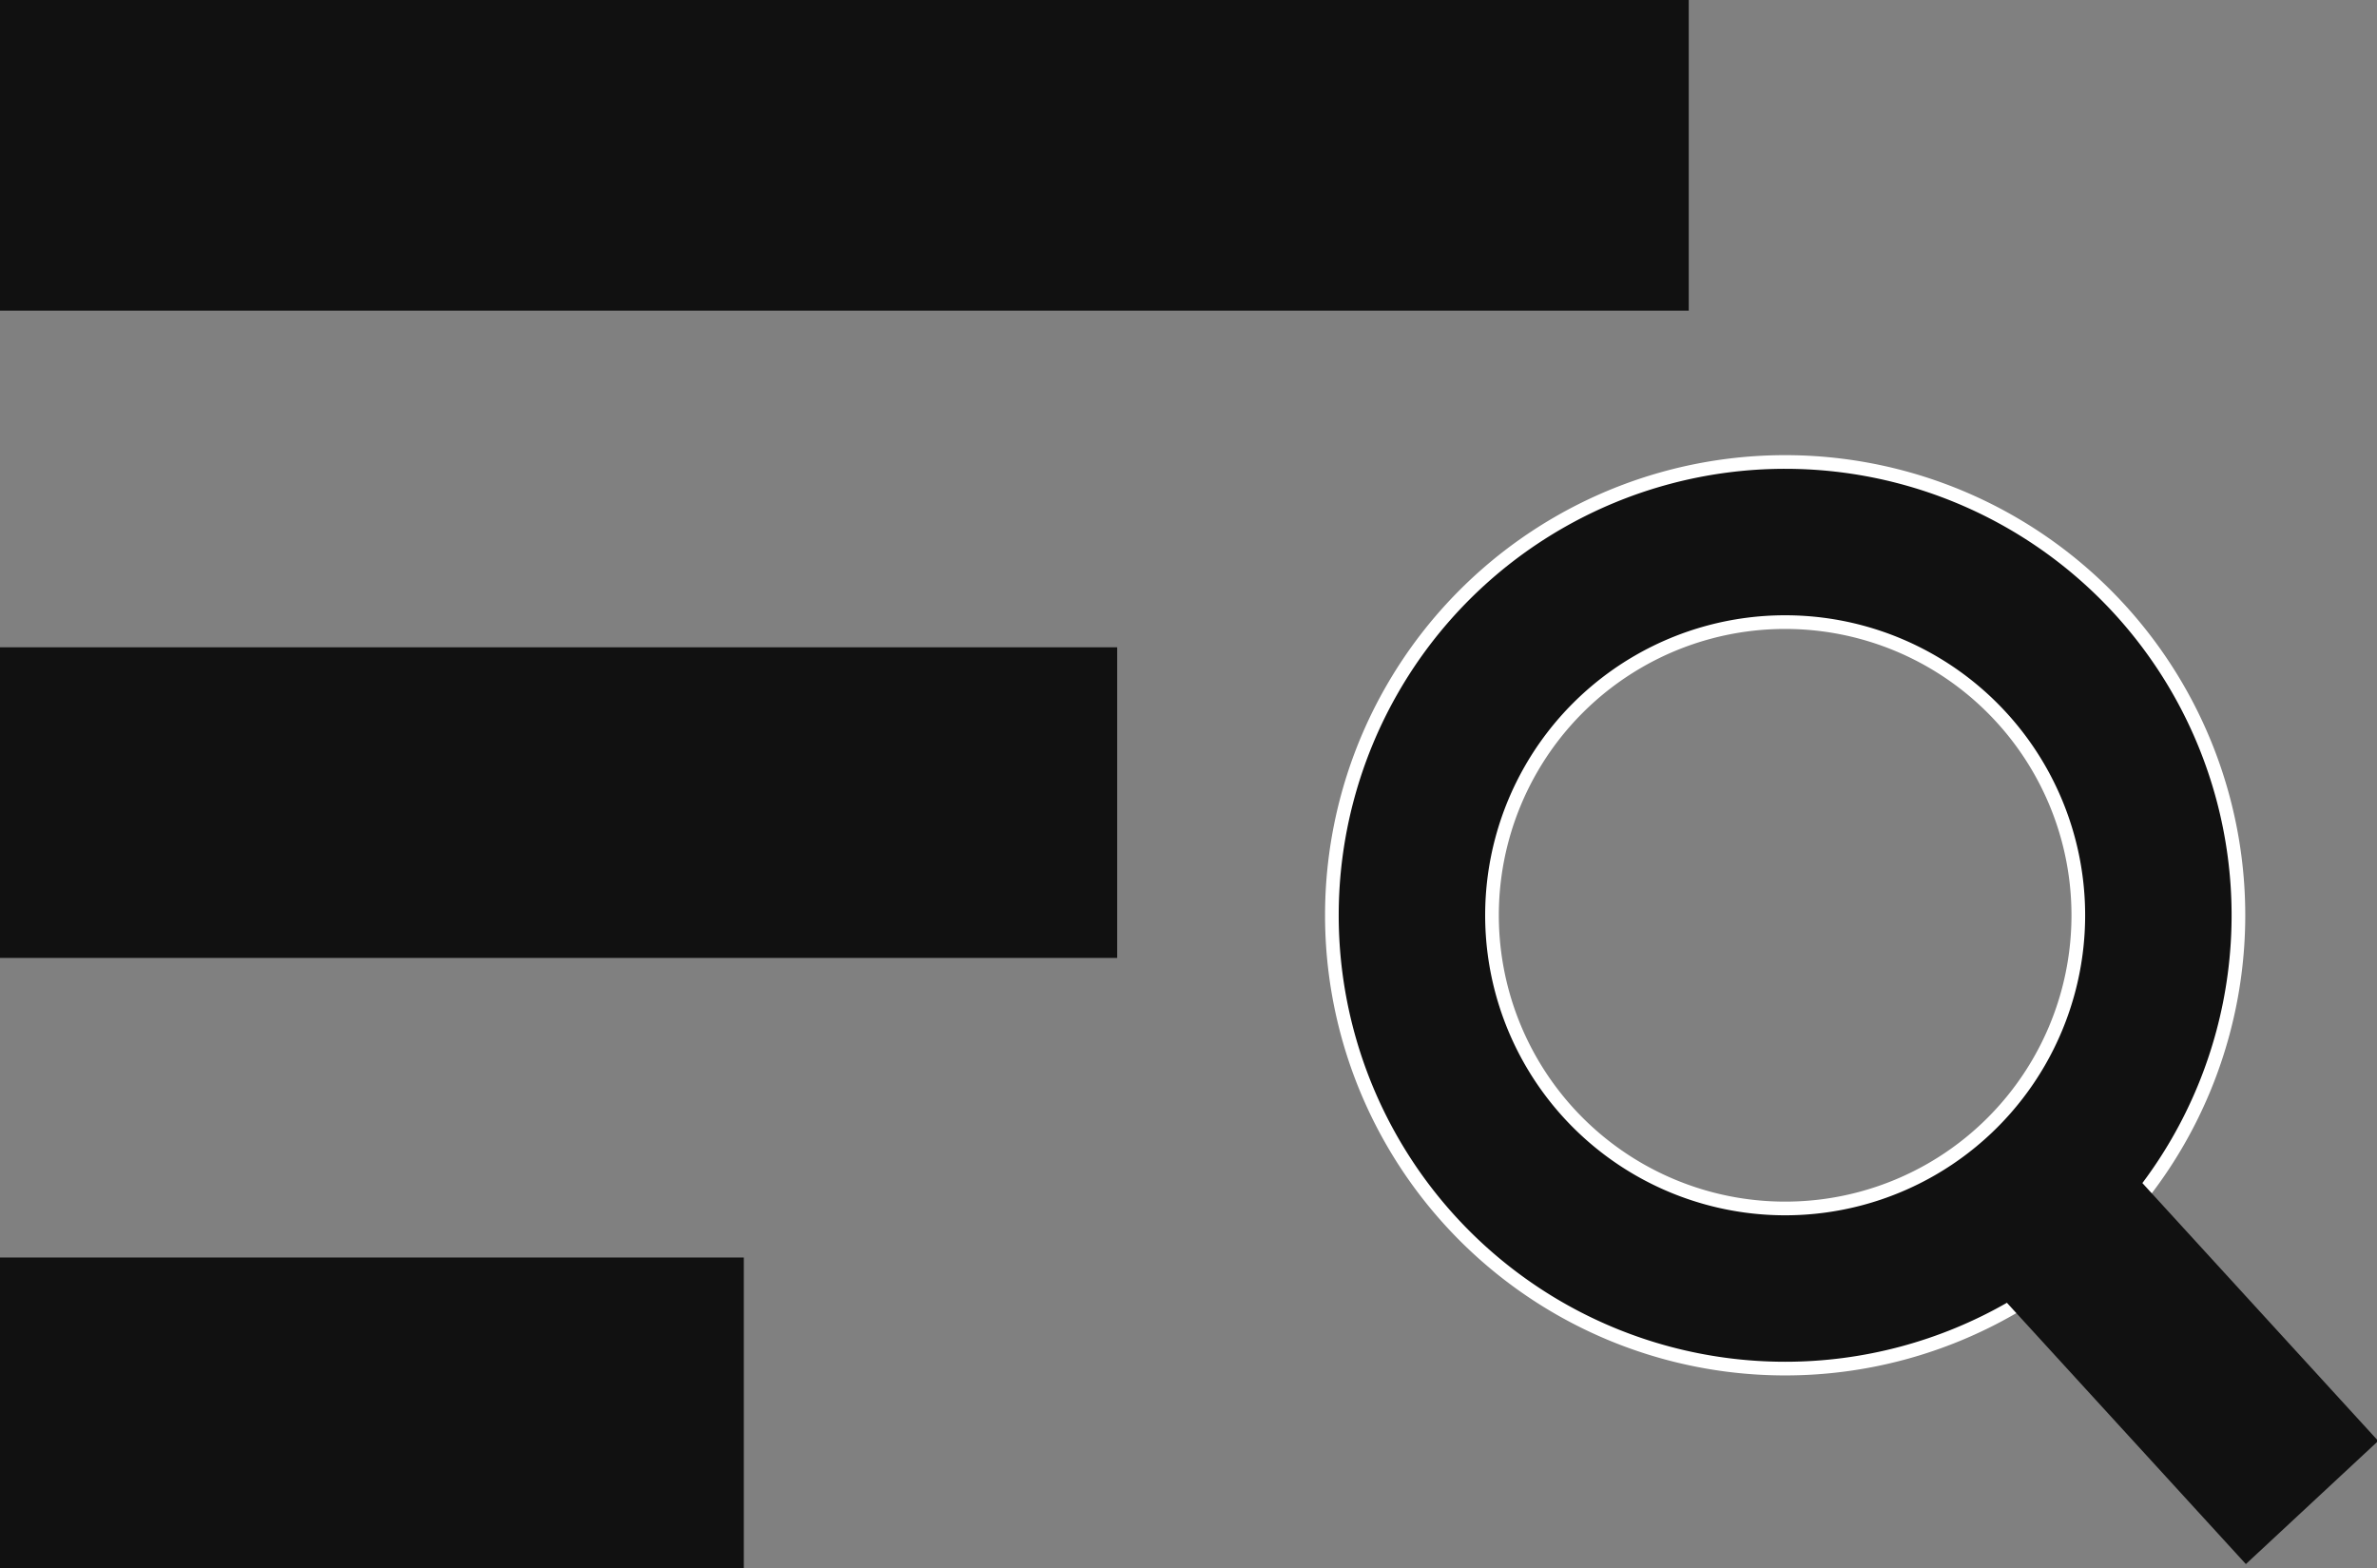 <?xml version="1.0" encoding="UTF-8" standalone="no"?>
<!-- Created with Inkscape (http://www.inkscape.org/) -->

<svg
   width="492.91"
   height="325.157"
   viewBox="0 0 130.416 86.031"
   version="1.1"
   id="svg1"
   xml:space="preserve"
   xmlns="http://www.w3.org/2000/svg"
   xmlns:svg="http://www.w3.org/2000/svg"><rect x="0" y="0" width="130.416" height="86.031" fill="#808080" stroke="none"/><defs
     id="defs1"><style
       type="text/css"
       id="style1">
   <![CDATA[
    .fil0 {fill:#FEFEFE}
    .fil2 {fill:#99CC33}
    .fil1 {fill:#1E3245;fill-rule:nonzero}
   ]]>
  </style></defs><path
     style="fill:#111111;fill-opacity:1;stroke-width:0.65"
     id="rect1"
     width="34.469"
     height="5.292"
     x="2.35"
     y="16.786"
     d="M -5.1719243e-8,35.511 H 61.295 V 52.553 H -5.1719243e-8 Z" /><path
     style="fill:#111111;fill-opacity:1;stroke-width:0.799"
     id="rect1-2"
     width="34.469"
     height="5.292"
     x="2.35"
     y="16.786"
     d="M -5.1719243e-8,0 H 92.654 V 17.042 H -5.1719243e-8 Z" /><path
     style="fill:#111111;fill-opacity:1;stroke-width:0.53"
     id="rect1-0"
     width="34.469"
     height="5.292"
     x="2.35"
     y="16.786"
     d="M 4.8280761e-8,68.989 H 40.809 V 86.031 H 4.8280761e-8 Z" /><g
     id="g3"
     transform="matrix(1.027,0,0,1.027,1.088,-2.567)"><path
       id="path2"
       style="fill:#111111;fill-opacity:1;stroke:#ffffff;stroke-width:0.73"
       d="M 94.31,27.178 A 24.215,24.215 0 0 0 70.094,51.393 24.215,24.215 0 0 0 94.31,75.608 24.215,24.215 0 0 0 118.525,51.393 24.215,24.215 0 0 0 94.31,27.178 Z m 0,8.554 a 15.661,15.661 0 0 1 15.661,15.661 15.661,15.661 0 0 1 -15.661,15.661 15.661,15.661 0 0 1 -15.662,-15.661 15.661,15.661 0 0 1 15.662,-15.661 z" /><rect
       style="fill:#111111;fill-opacity:1;stroke:none;stroke-width:0.628"
       id="rect3"
       width="9.659"
       height="21.133"
       x="29.684"
       y="122.858"
       transform="matrix(0.732,-0.681,0.675,0.738,0,0)" /></g></svg>
